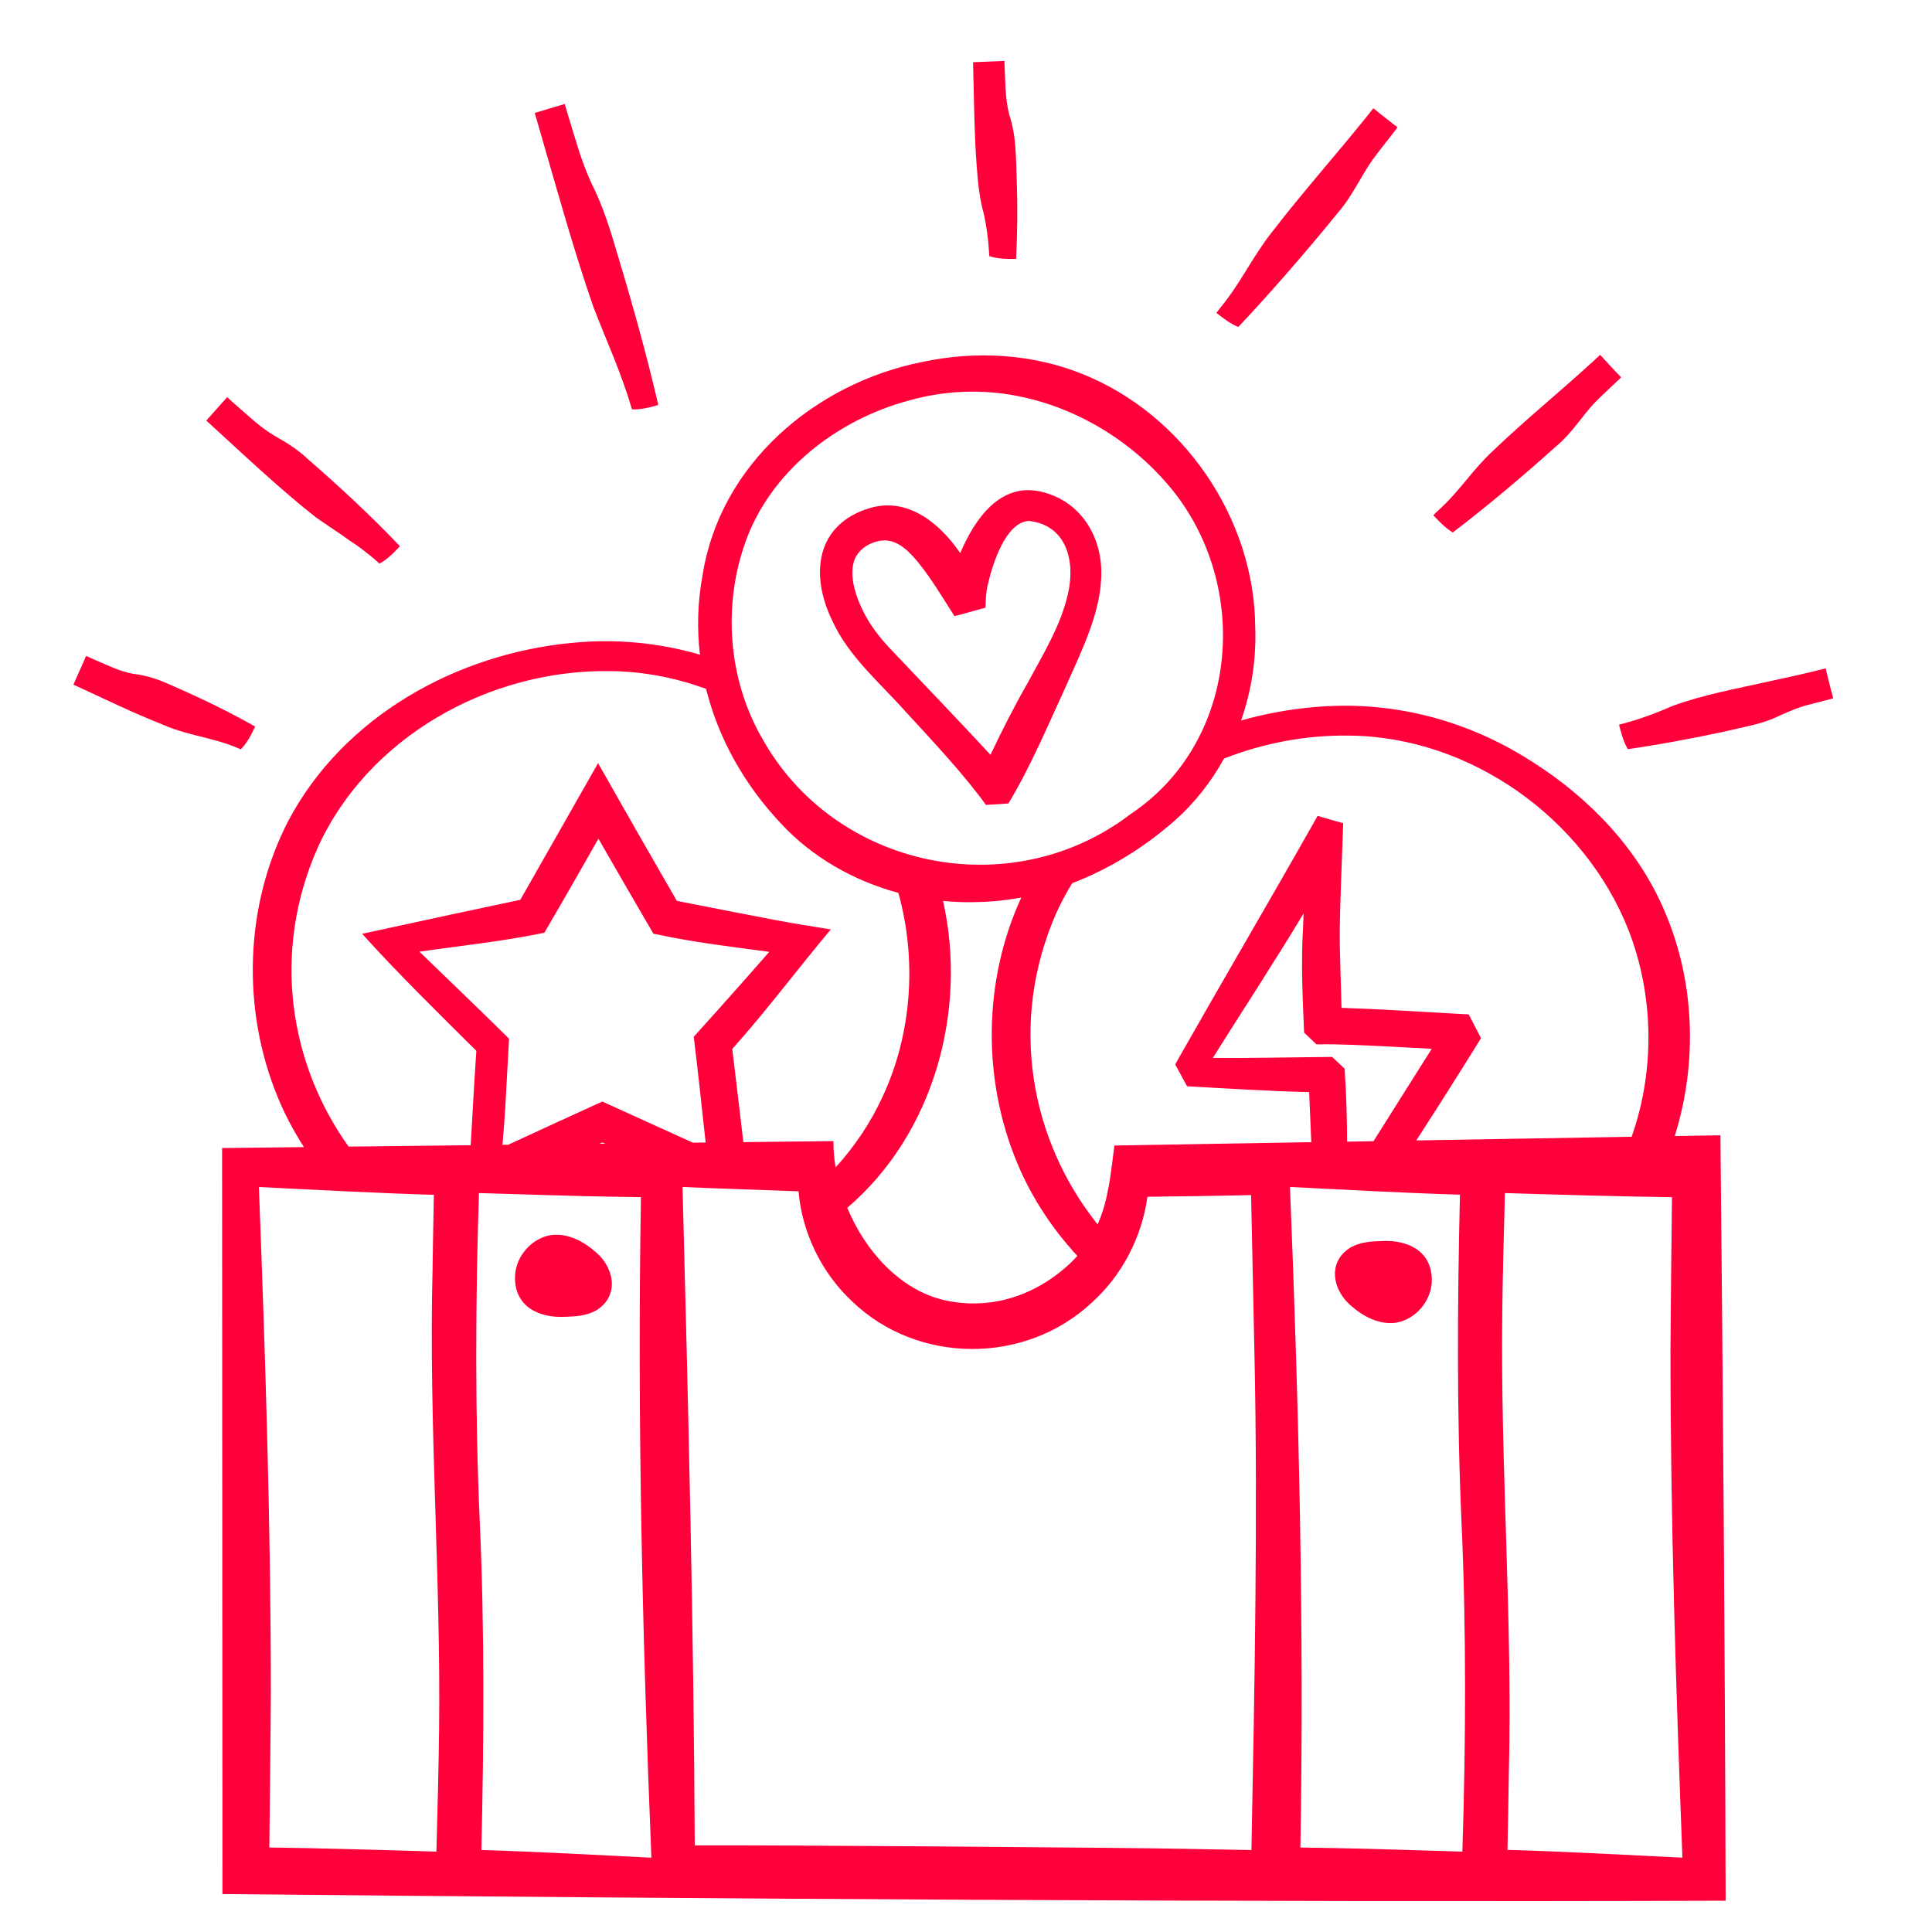 <?xml version="1.0" encoding="UTF-8"?><svg xmlns="http://www.w3.org/2000/svg" id="Ebene_1" data-name="Ebene 1" viewBox="0 0 500 500"><defs><style> .cls-1 { fill: #ff003a; stroke-width: 0px; } </style></defs><path class="cls-1" d="M153.59,323.55c-3.12-2.66-7.68-4.84-12.04-3.69-4.76,1.31-8.43,6.07-8.27,11.13.19,7.36,6.41,10.11,12.88,9.8,2.74-.08,5.58-.22,8.14-1.66,6.35-3.9,4.54-11.63-.71-15.57Z"/><path class="cls-1" d="M357.67,321.18c-2.74.08-5.58.22-8.14,1.66-6.35,3.9-4.54,11.63.71,15.57,3.12,2.66,7.68,4.84,12.04,3.69,4.76-1.31,8.43-6.07,8.27-11.13-.19-7.37-6.41-10.11-12.88-9.8Z"/><path class="cls-1" d="M433.42,294.01c5.93-18.86,5.25-39.97-2.63-58.21-6.82-16.08-19.38-29.18-33.96-38.47-17.1-11.1-36.91-16.24-57.25-14.28-6.2.56-12.37,1.71-18.39,3.41,2.7-7.73,3.97-15.97,3.66-24.13-.14-28.04-18.54-55.03-44.6-65.49-13.12-5.33-27.82-6.11-41.62-3.16-27.73,5.56-52.3,26.46-56.81,55.18-1.28,6.93-1.46,13.83-.68,20.56-10.53-3.05-21.59-4.15-32.81-3.07-30.01,2.73-59.43,19-73.75,46.14-11.33,22.01-12.09,48.9-2.6,71.71,1.85,4.45,4.1,8.68,6.69,12.67l-21.19.24.09,193.07c126.04,1.24,263.19,2.14,389.02,1.72-.13-60.37-.73-137.58-1.35-198.09l-11.81.2ZM192.81,140.56c6.53-18.59,23.77-31.95,42.53-36.94,4.9-1.38,10.24-2.19,15.32-2.25,19.28-.38,38.27,8.91,50.9,23.25,22.39,25.12,19.82,66.85-8.96,86.06-30.96,23.69-76.76,14.24-95.54-19.92-8.58-15.08-9.99-33.86-4.24-50.2ZM263.22,300.9c3.74,9,9.09,17.1,15.6,24.13-1.11,1.23-2.36,2.44-3.78,3.61-11.28,9.3-23.03,9.69-30.98,7.76-11.02-2.67-20.06-12.41-24.79-23.82,22.33-19.05,31.18-50.95,24.79-79.42,3,.29,6.01.4,9.01.29,3.8-.07,7.55-.48,11.24-1.16-9.86,21.4-10.14,46.85-1.1,68.6ZM82.16,219.5c13.01-28.76,44.41-46.28,75.71-45.82,8.53.07,16.92,1.7,24.86,4.6,3.19,12.82,9.89,24.74,19.23,34.68,8.14,8.86,18.93,14.98,30.54,18.12,4.81,17.27,3.51,36.36-4.02,52.6-3.08,6.74-7.24,12.97-12.23,18.45-.37-2.28-.57-4.57-.56-6.81l-23.32.26c-.37-3.21-.7-6-.87-7.5,0,0-1.44-11.98-1.99-16.61,8.85-9.85,17.01-20.84,25.51-30.94-4.06-.66-9.65-1.53-13.69-2.3-8.45-1.61-17.7-3.4-26.16-5.08-5.37-9.3-12.64-21.95-17.86-31.21l-2.53-4.43-2.56,4.5-17.56,30.86c-9.43,1.97-26.21,5.59-34.8,7.47,0,0-6.13,1.33-6.13,1.33,8.62,9.63,20.18,20.98,29.55,30.28-.54,7.93-1,16.24-1.46,24.43l-31.6.36c-15.29-21.38-19.98-50.22-8.05-77.24ZM131,268.08c-7.16-7.09-15.17-14.72-22.45-21.78,10.2-1.5,20.94-2.6,30.97-4.64,0,0,1.36-.27,1.36-.27,3.05-5.21,6.07-10.45,9.06-15.69,1.66-2.88,3.29-5.77,4.93-8.65,4.33,7.55,9.45,16.42,13.34,23.05l.89,1.54s1.79.36,1.79.36c9.15,1.94,18.82,3.06,28.19,4.34-2.59,3.01-5.53,6.25-7.73,8.78-3.92,4.41-7.84,8.83-11.81,13.2,0,0,.14,1.16.14,1.16.93,7.55,1.99,17.52,2.94,26.2l-3.31.04-22.07-10.02-1.37-.62c-6.19,2.82-16.24,7.43-24.34,11.18l-1.49.02c.27-3.19.53-6.38.72-9.58l.91-16.58.07-1.3s-.77-.75-.77-.75ZM155.93,295.66c.23.11.48.22.71.32l-1.48.02c.25-.11.52-.23.76-.34ZM113.62,448.36c-.04,6.58-.45,22.64-.68,30.84-12.53-.4-30.47-.91-43.24-1.07.15-13.37.32-26.7.39-40.01,0-43.61-1.42-87.14-3.09-130.92,12.59.63,32.04,1.65,45.29,2.02-.14,6.5-.25,13.01-.35,19.51-1.01,39.87,2.2,79.77,1.69,119.64ZM124.58,478.77c.65-27.89.84-57.01-.41-84.79-1.25-27.88-1.12-57.19-.22-85.22,8.79.26,25.9.82,33.22.92,0,0,5.43.09,8.71.14-1,56.43.39,114.62,2.7,170.95-12.22-.62-31.11-1.62-43.99-1.99ZM323.88,478.79c-11.76-.23-23.52-.44-35.28-.55-32.2-.27-75.83-.68-108.8-.66-.25-55.13-1.7-115.25-3.16-170.39,8.73.41,21.08.77,30.01,1.12.94,10.64,5.88,21,13.81,28.42,16.92,16.36,44.72,16.5,61.96.51,7.9-7.06,13.1-17.03,14.54-27.52,7.56-.09,19.36-.25,26.82-.43.19,9.01.87,41.18.87,41.18.9,41.07.03,86.87-.78,128.31ZM378.47,479.2c-8.79-.26-25.9-.82-33.22-.92,0,0-5.43-.09-8.71-.14,1-56.43-.39-114.62-2.7-170.95,12.22.62,31.11,1.62,43.99,1.99-.65,27.89-.84,57.01.41,84.79,1.25,27.88,1.12,57.19.22,85.22ZM348.06,277.94l-.07-1.37s-.76-.71-.76-.71c-.59-.56-1.9-1.78-2.48-2.33,0,0-.99.01-.99.01-8.8.08-21.19.34-29.88.24,7.63-12.14,15.94-24.83,23.49-37.39-.07,1.79-.13,3.25-.15,3.88-.55,8.99-.09,17.98.28,26.97.45.45,1.78,1.67,2.25,2.14l.93.89s.96,0,.96,0c4.86-.09,11.72.27,16.65.52,2.97.14,8.06.41,12.24.64-3.34,5.31-9.58,15.21-15.07,23.91l-6.83.12c-.04-5.84-.18-11.68-.56-17.51ZM366.53,295.15c5.29-8.18,10.52-16.41,15.64-24.68l1.12-1.8s-1.02-1.96-1.02-1.96c-.55-1.03-1.62-3.16-2.17-4.18-10.97-.59-21.94-1.35-32.92-1.69-.13-7-.52-14-.44-21,.11-7.28.56-17.42.81-24.83,0,0,.07-1.96.07-1.96-1.14-.31-3.55-1.03-4.72-1.35l-1.91-.55-.99,1.76c-11.33,20.05-23.58,40.88-34.92,60.89l-.94,1.67.94,1.73c.54.95,1.59,2.98,2.13,3.92,10.53.59,21.06,1.26,31.6,1.52.2,4.32.38,8.64.55,12.95l-50.95.87c-.92,6.9-1.45,13.88-4.34,20.41-17.34-21.65-23.23-52.19-10.65-80.68,1.19-2.64,2.56-5.17,4.06-7.62,9.69-3.7,18.69-9.31,26.5-16.16,5.19-4.59,9.48-10.08,12.8-16.1,10.26-4.02,21.31-6.1,32.36-5.94,31.33.25,60.95,21.4,72.33,50.37,6.58,16.91,6.86,36.34.79,53.45l-55.72.95ZM390.13,478.75c.14-6.5.25-13.01.35-19.51,1.01-39.87-2.2-79.77-1.69-119.64.04-6.58.45-22.64.68-30.84,12.53.4,30.47.91,43.24,1.07-.15,13.37-.32,26.7-.39,40.01,0,43.61,1.42,87.14,3.09,130.92-12.59-.63-32.04-1.65-45.29-2.02Z"/><path class="cls-1" d="M234.65,184.48c6.37,6.92,15.11,16.26,20.51,23.84,1.71-.11,4.11-.26,5.81-.38,5.79-9.56,10.48-20.78,15.17-30.95,3.57-8.1,8.24-17.54,8.79-26.49.91-10.59-4.65-20.69-15.43-23.24-10.49-2.5-17.14,6.8-20.99,15.88-5.3-7.73-13.54-14.55-23.39-11.66-14.1,4.22-15.47,17.35-9.77,29.07,4.31,9.51,12.53,16.26,19.3,23.94ZM220.84,145.88c.73-3.64,4.63-5.97,8.14-6.03,3.47.06,6.37,2.81,8.94,6.07,3.34,4.15,6.13,8.93,9.11,13.55,1.18-.32,2.58-.71,3.98-1.09,0,0,.01.02.02.02,0,0,0-.02,0-.03,1.41-.39,2.83-.78,4.02-1.1.06-1.82.09-3.87.55-5.76,1.17-5.18,4.49-16.22,10.6-16.7,9.62.98,12.18,10.12,10.22,18.71-1.85,8.4-6.51,15.81-10.51,23.33-3.47,6.03-6.6,12.21-9.57,18.49-8.1-8.73-17.53-18.58-25.34-26.81-3.18-3.28-5.88-6.72-7.78-10.68-1.74-3.64-3.22-8.06-2.39-11.95Z"/><path class="cls-1" d="M56.07,191.7c2.08.59,4.16,1.28,6.22,2.24,1.59-1.52,2.79-3.9,3.75-5.9-6.95-3.93-14.15-7.42-21.47-10.59-3.24-1.53-6.54-2.66-10.13-3.07-3.52-.62-6.65-2.27-9.91-3.61l-2.24-1.02-1.06,2.4c-.55,1.24-1.69,3.79-2.23,5.03,6.96,3.19,15.85,7.53,22.95,10.28,3.91,1.76,7.85,2.61,11.78,3.62.77.23,1.55.44,2.34.63Z"/><path class="cls-1" d="M81.91,134c2.18,1.54,4.35,2.97,6.49,4.41,1.35,1,2.72,1.96,4.14,2.87,1.94,1.4,3.83,2.89,5.66,4.58,1.96-1,3.8-2.87,5.3-4.5-7.59-7.99-15.7-15.48-24.01-22.71-2.48-2.35-5.35-4.12-8.33-5.8-3.93-2.29-7.12-5.48-10.54-8.41l-1.84-1.66-1.73,1.95c-.9,1.02-2.77,3.09-3.66,4.11,0,0,1.95,1.79,1.95,1.79,8.21,7.51,17.86,16.6,26.57,23.38Z"/><path class="cls-1" d="M153.46,79.14c3.45,9.07,7.4,17.41,10.08,26.79,2.04.16,4.75-.5,6.83-1.12-3.08-13.28-6.76-26.39-10.7-39.43-1.78-6.16-3.71-12.23-6.61-17.98-2.72-5.82-4.3-12.01-6.21-18.1l-.7-2.39-2.48.74c-1.3.4-3.99,1.18-5.28,1.58,0,0,.73,2.51.73,2.51,4.31,14.81,9.31,32.97,14.35,47.41Z"/><path class="cls-1" d="M254.49,54.86c.88,3.74,1.33,7.48,1.54,11.41,2.07.74,4.72.77,6.94.74.34-6.69.41-13.42.17-20.1-.24-5.79-.06-11.63-1.94-17.2-1.18-4.55-1.01-9.29-1.26-13.94l-2.62.11c-1.36.06-4.15.16-5.49.22.23,8.23.29,18.93.96,27.08.26,3.92.7,7.96,1.69,11.69Z"/><path class="cls-1" d="M346.26,55.03c3.58-4.03,5.94-9.42,9.02-13.77,2.06-2.79,4.31-5.53,6.4-8.3-2-1.52-4.3-3.37-6.26-4.94,0,0-1.6,2.01-1.6,2.01-8.08,10.08-16.71,19.73-24.59,29.98-4.85,6.08-8.17,13.24-13.11,19.26,0,0-1.32,1.7-1.32,1.7,1.69,1.34,3.66,2.85,5.67,3.66,8.58-9.11,17.82-19.77,25.79-29.59Z"/><path class="cls-1" d="M375.98,137.81c8.85-6.75,18.51-14.87,26.86-22.42,3.75-3.04,6.52-7.57,9.76-11.07,2.23-2.27,4.68-4.43,6.95-6.67-1.76-1.79-3.74-3.97-5.43-5.82,0,0-1.89,1.75-1.89,1.75-8.47,7.77-17.43,15.03-25.73,22.98-5.12,4.66-8.86,10.65-14.01,15.29,0,0-1.55,1.49-1.55,1.49,1.46,1.59,3.19,3.36,5.04,4.47Z"/><path class="cls-1" d="M473.79,178.31c-.4-1.61-.95-3.69-1.31-5.34-4.91,1.26-9.92,2.36-14.88,3.42-8.24,1.87-16.62,3.34-24.57,6.24-4.54,1.98-9.21,3.71-14.02,4.92.5,2.1,1.17,4.47,2.26,6.33,7.87-1.11,17.16-2.87,25.1-4.57,3.9-.97,9.35-1.85,13.02-3.57,3.17-1.44,6.14-2.81,9.46-3.55,1.36-.36,4.26-1.11,5.59-1.46,0,0-.65-2.41-.65-2.41Z"/></svg>